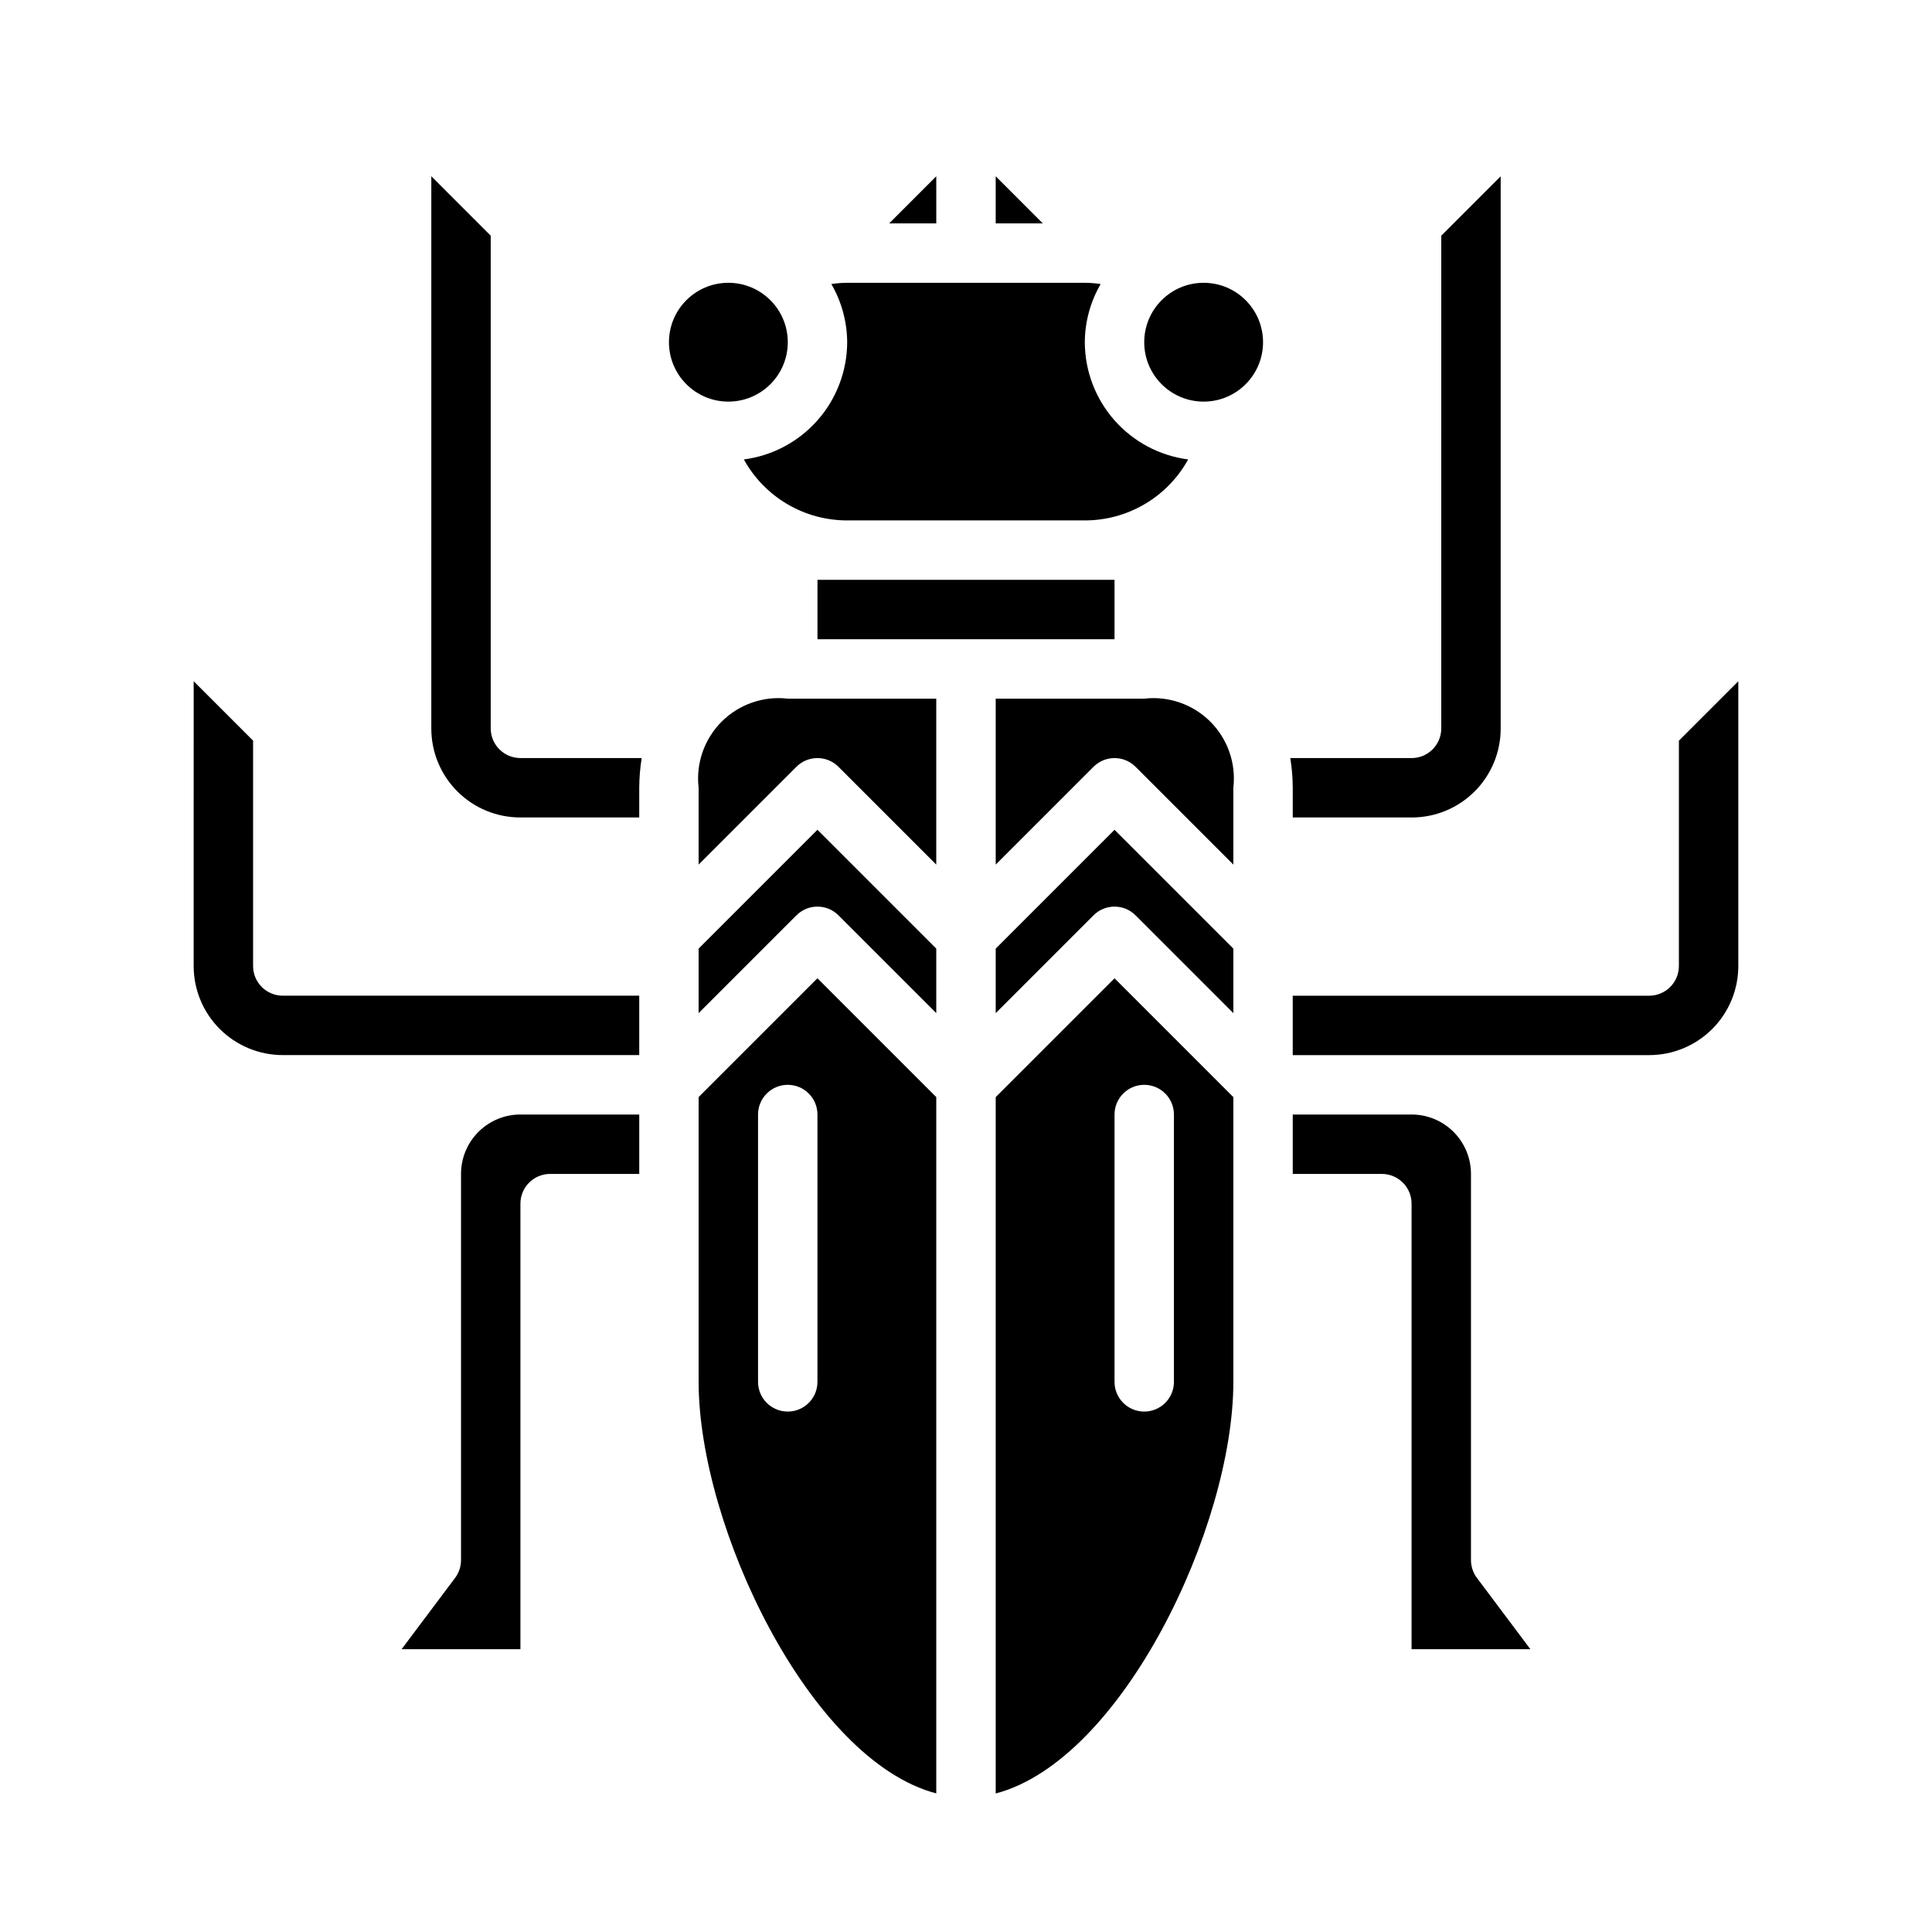 <?xml version="1.0" encoding="UTF-8"?>
<!-- Uploaded to: ICON Repo, www.iconrepo.com, Generator: ICON Repo Mixer Tools -->
<svg fill="#000000" width="800px" height="800px" version="1.1" viewBox="144 144 512 512" xmlns="http://www.w3.org/2000/svg">
 <g>
  <path d="m218.94 423.61h94.465v-15.742h-94.465c-4.348 0-7.871-3.523-7.871-7.871v-59.719l-15.742-15.742-0.004 75.461c0 6.262 2.488 12.27 6.918 16.699 4.43 4.426 10.438 6.914 16.699 6.914z"/>
  <path d="m258.3 337.02c-0.012 6.266 2.473 12.281 6.906 16.711 4.43 4.434 10.445 6.918 16.711 6.902h31.488v-7.871c0.012-2.637 0.23-5.269 0.652-7.871h-32.141c-4.348 0-7.871-3.523-7.871-7.871v-130.57l-15.742-15.742z"/>
  <path d="m392.12 619.28v-184.54l-31.488-31.488-31.488 31.488v75.461c0 38.453 29.547 100.31 62.977 109.07zm-31.488-109.07c0 4.348-3.523 7.871-7.871 7.871s-7.871-3.523-7.871-7.871v-70.848c0-4.348 3.523-7.871 7.871-7.871s7.871 3.523 7.871 7.871z"/>
  <path d="m289.79 455.1h23.617v-15.742h-31.156c-4.234-0.09-8.324 1.531-11.348 4.492-3.023 2.961-4.731 7.019-4.727 11.25v102.34c0 1.703-0.555 3.363-1.574 4.727l-14.172 18.891h31.488v-118.08c0-4.348 3.523-7.875 7.871-7.875z"/>
  <path d="m407.87 203.2h12.484l-12.484-12.488z"/>
  <path d="m379.64 203.2h12.484v-12.488z"/>
  <path d="m392.12 395.39-31.488-31.488-31.488 31.488v17.098l25.922-25.922h0.004c3.074-3.074 8.055-3.074 11.129 0l25.922 25.922z"/>
  <path d="m360.64 297.66h78.719v15.742h-78.719z"/>
  <path d="m431.49 218.94h-62.977c-1.406 0.012-2.809 0.125-4.195 0.34 2.715 4.68 4.16 9.992 4.195 15.406-0.023 7.617-2.812 14.969-7.852 20.684-5.039 5.715-11.98 9.406-19.535 10.387 2.699 4.898 6.668 8.98 11.484 11.824 4.816 2.84 10.309 4.34 15.902 4.336h62.977c5.59 0.004 11.082-1.496 15.898-4.336 4.82-2.844 8.785-6.926 11.488-11.824-7.559-0.98-14.5-4.672-19.539-10.387-5.035-5.715-7.828-13.066-7.848-20.684 0.031-5.414 1.477-10.727 4.195-15.406-1.391-0.215-2.793-0.328-4.195-0.34z"/>
  <path d="m352.77 234.69c0 8.695-7.047 15.742-15.742 15.742-8.695 0-15.746-7.047-15.746-15.742s7.051-15.746 15.746-15.746c8.695 0 15.742 7.051 15.742 15.746"/>
  <path d="m392.12 329.15h-39.359c-6.465-0.75-12.918 1.496-17.52 6.098-4.602 4.602-6.848 11.055-6.098 17.52v20.355l25.922-25.922h0.004c3.074-3.07 8.055-3.07 11.129 0l25.922 25.926z"/>
  <path d="m470.85 352.77c0.75-6.465-1.496-12.918-6.098-17.52-4.602-4.602-11.055-6.848-17.52-6.098h-39.359v43.973l25.922-25.922c3.074-3.07 8.059-3.07 11.133 0l25.922 25.926z"/>
  <path d="m478.72 234.69c0 8.695-7.051 15.742-15.742 15.742-8.695 0-15.746-7.047-15.746-15.742s7.051-15.746 15.746-15.746c8.691 0 15.742 7.051 15.742 15.746"/>
  <path d="m604.67 400v-75.461l-15.742 15.742-0.004 59.719c0 2.086-0.828 4.09-2.305 5.566-1.477 1.477-3.477 2.305-5.566 2.305h-94.465v15.742h94.465c6.266 0 12.27-2.488 16.699-6.914 4.43-4.43 6.918-10.438 6.918-16.699z"/>
  <path d="m517.75 439.36h-31.16v15.742h23.617c2.086 0 4.09 0.832 5.566 2.309 1.477 1.473 2.305 3.477 2.305 5.566v118.08h31.488l-14.168-18.895v0.004c-1.023-1.363-1.574-3.023-1.574-4.727v-102.34c0-4.231-1.703-8.289-4.731-11.25-3.023-2.961-7.113-4.582-11.344-4.492z"/>
  <path d="m518.08 360.64c6.269 0.016 12.281-2.469 16.715-6.902 4.43-4.43 6.914-10.445 6.902-16.711v-146.31l-15.742 15.742-0.004 130.57c0 2.086-0.828 4.09-2.305 5.566-1.477 1.477-3.477 2.305-5.566 2.305h-32.141c0.422 2.602 0.641 5.234 0.652 7.871v7.871z"/>
  <path d="m470.85 510.21v-75.461l-31.488-31.488-31.488 31.488v184.54c33.434-8.762 62.977-70.621 62.977-109.07zm-31.488-70.848c0-4.348 3.523-7.871 7.871-7.871 4.348 0 7.871 3.523 7.871 7.871v70.848c0 4.348-3.523 7.871-7.871 7.871-4.348 0-7.871-3.523-7.871-7.871z"/>
  <path d="m470.85 395.39-31.488-31.488-31.488 31.488v17.098l25.922-25.922c3.074-3.074 8.059-3.074 11.133 0l25.922 25.922z"/>
 </g>
</svg>